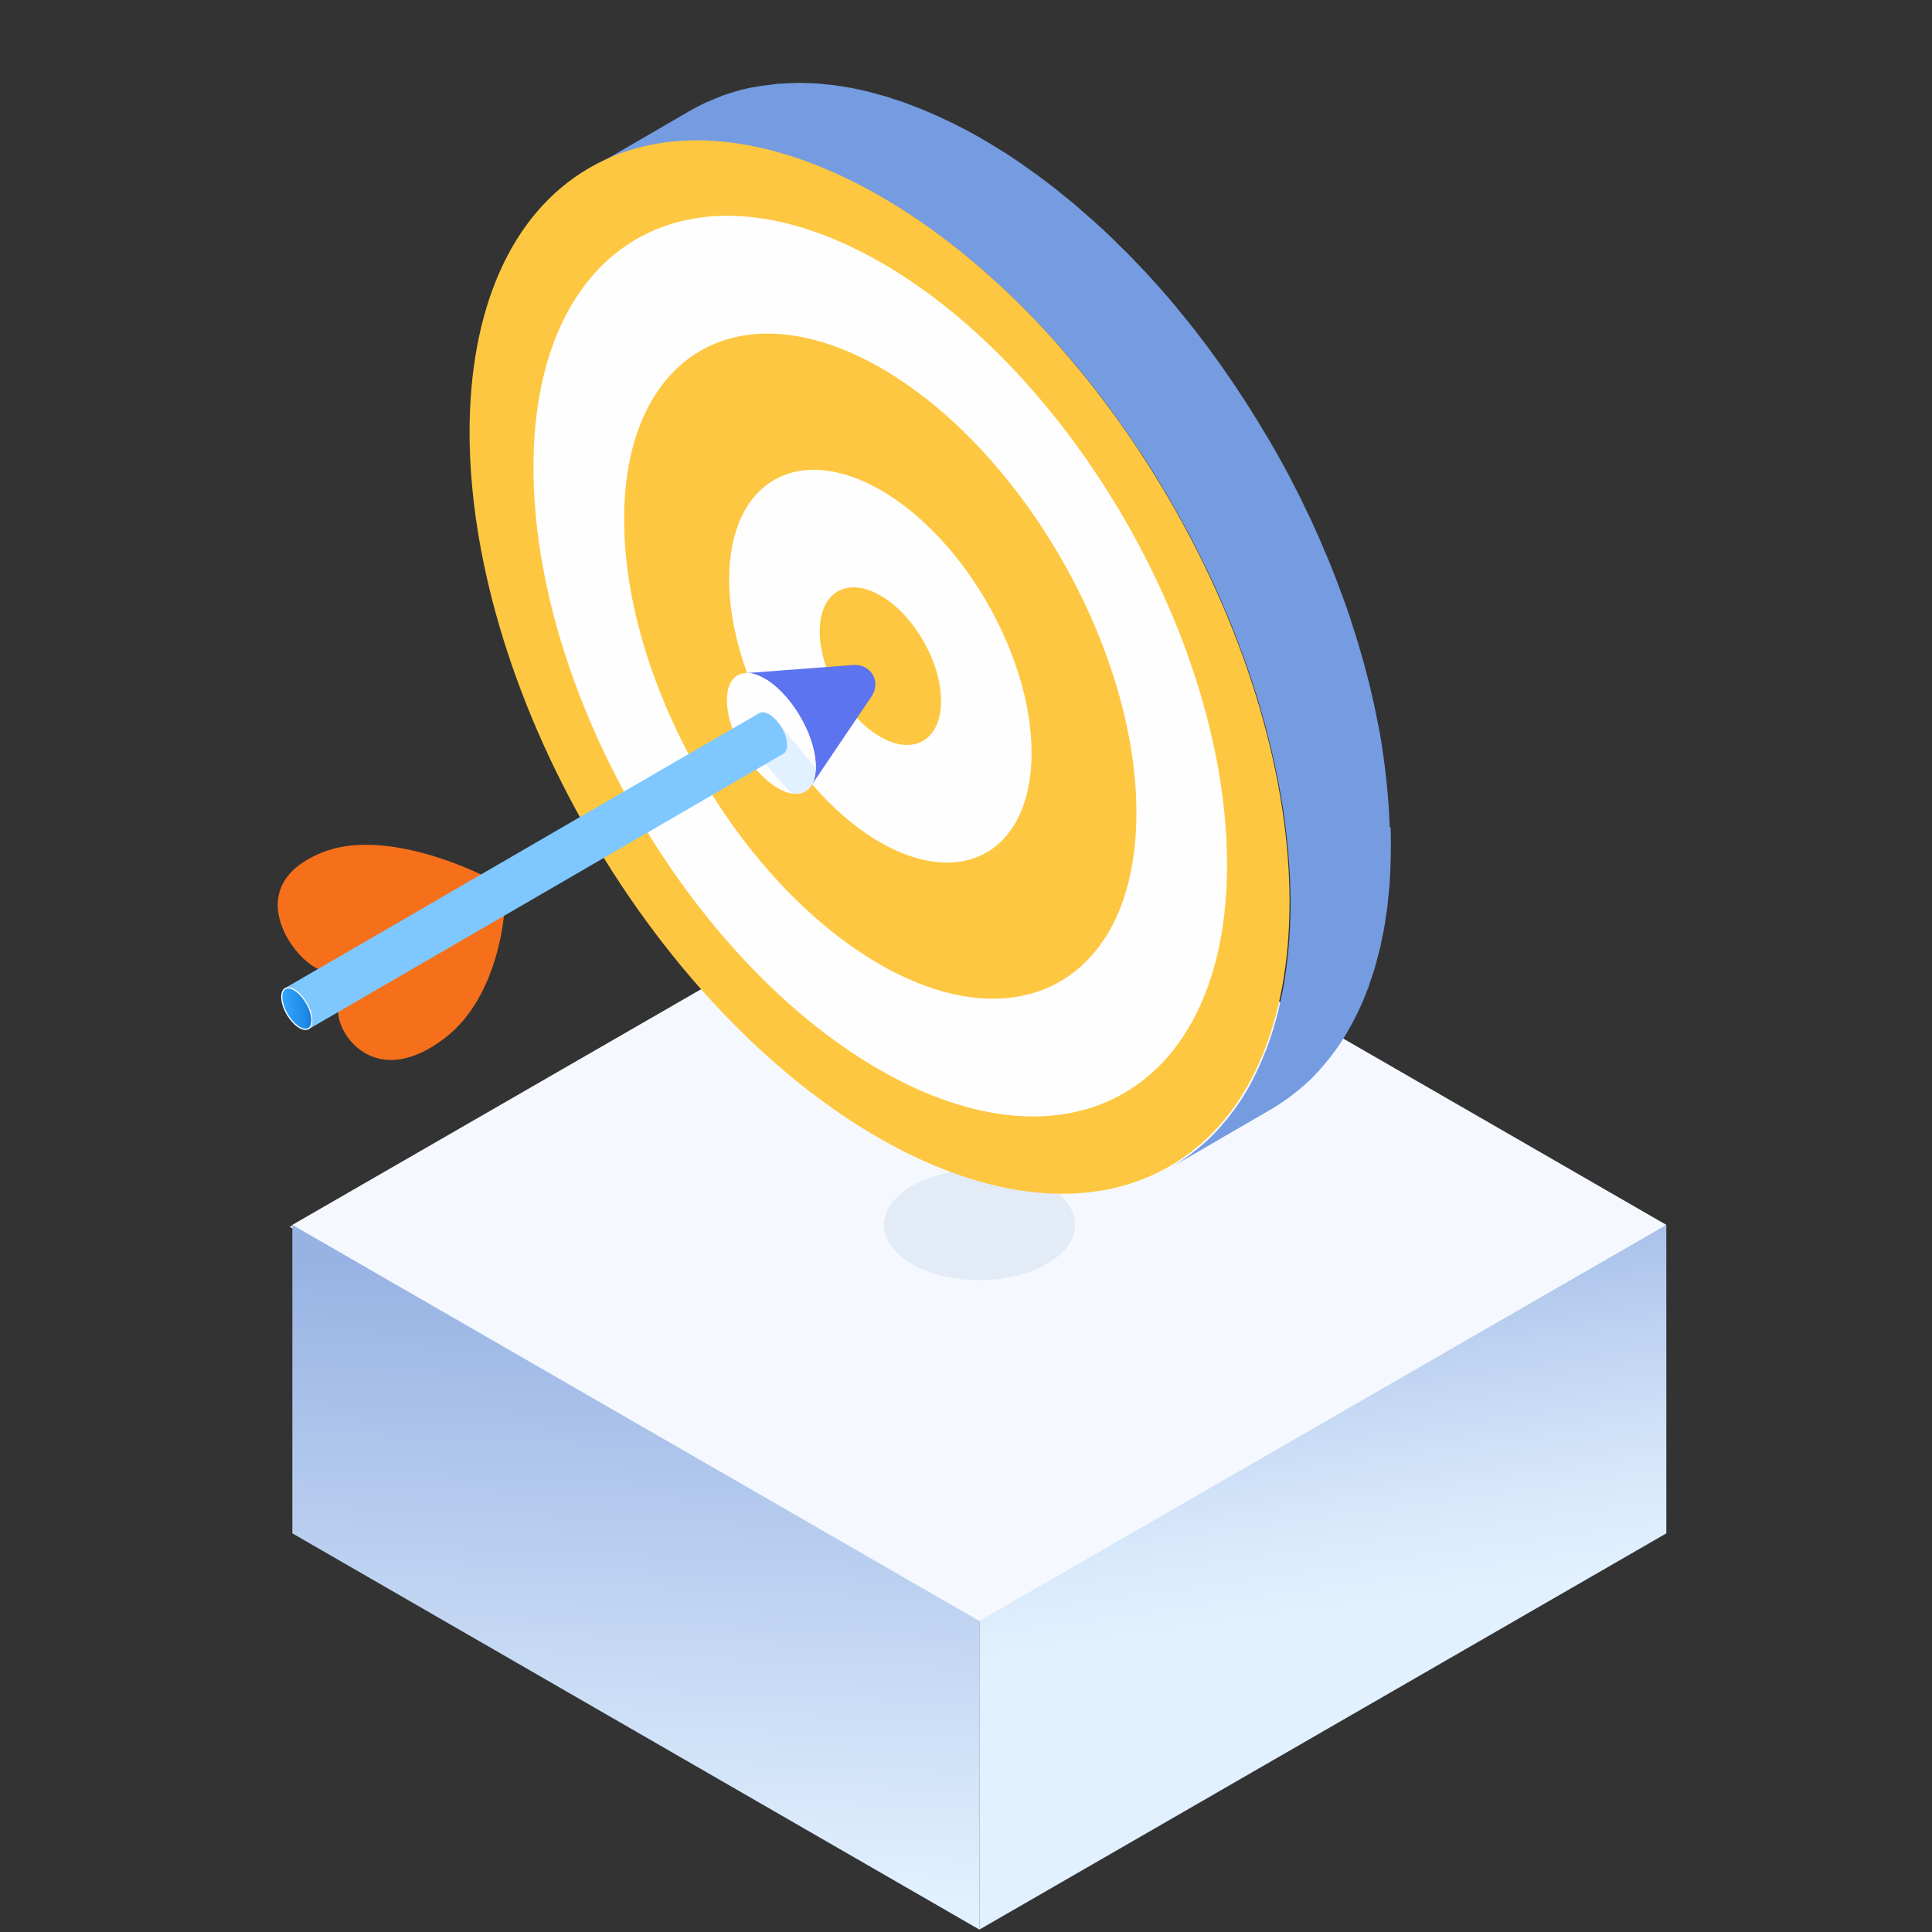 <svg width="160" height="160" viewBox="0 0 160 160" fill="none" xmlns="http://www.w3.org/2000/svg">
<rect x="0" y="0" width="160" height="160" fill="#333333" stroke="none"/>
<path d="M24.211 101.44L81.11 68.635L138 101.44L81.11 134.245L24.211 101.44Z" fill="#F5F9FF"/>
<path d="M24 101.606L80.899 68.8L137.789 101.606L80.899 134.411L24 101.606Z" fill="#F5F9FF"/>
<path d="M81.11 134.245L24.211 101.44V126.986L81.11 159.8V134.245Z" fill="url(#paint0_linear_1101_52597)"/>
<path d="M81.109 134.245L137.999 101.44V126.986L81.109 159.8V134.245Z" fill="url(#paint1_linear_1101_52597)"/>
<path d="M86.719 98.204C83.645 96.417 78.634 96.417 75.541 98.204C72.44 99.992 72.43 102.888 75.505 104.676C78.579 106.463 83.59 106.463 86.692 104.676C89.794 102.888 89.803 99.992 86.729 98.204H86.719Z" fill="#E3EBF6"/>
<path d="M115.084 68.47C115.084 68.369 115.075 68.277 115.075 68.176C115.075 67.975 115.056 67.764 115.047 67.553C115.038 67.315 115.029 67.067 115.01 66.829C115.001 66.646 114.983 66.453 114.964 66.27C114.946 66.05 114.928 65.83 114.909 65.61C114.9 65.463 114.891 65.326 114.873 65.179C114.845 64.867 114.799 64.556 114.772 64.244C114.753 64.061 114.735 63.887 114.707 63.703C114.707 63.639 114.698 63.584 114.689 63.52C114.616 62.952 114.533 62.383 114.45 61.815C114.45 61.806 114.45 61.788 114.45 61.778C114.441 61.696 114.423 61.613 114.405 61.531C114.331 61.054 114.249 60.578 114.157 60.11C114.138 60.028 114.12 59.936 114.102 59.853C114.056 59.624 114.01 59.395 113.964 59.175C113.909 58.9 113.854 58.625 113.799 58.35C113.762 58.194 113.725 58.039 113.689 57.883C113.634 57.635 113.579 57.388 113.514 57.14C113.469 56.948 113.432 56.765 113.386 56.572C113.331 56.343 113.267 56.114 113.202 55.885C113.138 55.637 113.074 55.39 113.01 55.142C112.973 55.023 112.945 54.895 112.909 54.776C112.817 54.446 112.716 54.116 112.624 53.795C112.56 53.584 112.505 53.373 112.441 53.162C112.422 53.107 112.404 53.043 112.386 52.988C112.202 52.401 112.019 51.815 111.826 51.237V51.219C111.807 51.164 111.789 51.109 111.771 51.054C111.596 50.541 111.422 50.028 111.229 49.514C111.202 49.432 111.165 49.349 111.137 49.267C111.064 49.074 110.991 48.873 110.917 48.68C110.816 48.405 110.715 48.121 110.605 47.846C110.532 47.672 110.458 47.489 110.394 47.314C110.312 47.094 110.22 46.884 110.137 46.664C110.073 46.508 110.009 46.352 109.944 46.196C109.816 45.885 109.678 45.573 109.541 45.261C109.467 45.096 109.394 44.922 109.33 44.757C109.302 44.702 109.284 44.638 109.256 44.583C109.018 44.033 108.761 43.492 108.513 42.942C108.504 42.915 108.494 42.896 108.476 42.869C108.403 42.713 108.329 42.557 108.256 42.401C108.054 41.98 107.852 41.558 107.65 41.146C107.613 41.081 107.586 41.017 107.549 40.953C107.375 40.614 107.2 40.275 107.026 39.936C106.888 39.661 106.751 39.386 106.604 39.12C106.576 39.074 106.549 39.019 106.521 38.973C106.053 38.093 105.558 37.222 105.053 36.361C105.007 36.288 104.97 36.214 104.924 36.141C104.879 36.058 104.824 35.976 104.768 35.893C104.053 34.684 103.3 33.492 102.529 32.328C102.483 32.264 102.447 32.2 102.41 32.135C102.337 32.025 102.263 31.924 102.19 31.814C101.566 30.889 100.923 29.972 100.262 29.074C100.262 29.074 100.253 29.056 100.244 29.046C99.776 28.414 99.299 27.791 98.822 27.177C98.803 27.149 98.776 27.122 98.757 27.094C98.409 26.654 98.06 26.223 97.702 25.792C97.619 25.692 97.546 25.591 97.463 25.499C97.463 25.499 97.463 25.49 97.454 25.481C97.023 24.958 96.582 24.454 96.142 23.95C96.124 23.923 96.096 23.904 96.078 23.877C95.949 23.73 95.811 23.583 95.674 23.428C95.389 23.116 95.105 22.795 94.82 22.483C94.765 22.428 94.71 22.373 94.655 22.319C94.462 22.108 94.261 21.906 94.068 21.704C93.857 21.484 93.646 21.255 93.425 21.035C93.343 20.953 93.26 20.879 93.187 20.797C92.976 20.586 92.765 20.375 92.544 20.165C92.361 19.981 92.177 19.798 91.994 19.624C91.893 19.523 91.783 19.431 91.682 19.33C91.452 19.11 91.223 18.899 90.984 18.689C90.819 18.542 90.663 18.386 90.498 18.24C90.369 18.13 90.241 18.02 90.112 17.91C89.883 17.708 89.644 17.497 89.415 17.296C89.268 17.176 89.13 17.048 88.993 16.92C88.837 16.791 88.681 16.672 88.525 16.544C88.295 16.351 88.066 16.168 87.837 15.985C87.717 15.893 87.598 15.792 87.479 15.691C87.286 15.536 87.084 15.398 86.891 15.242C86.68 15.077 86.469 14.912 86.249 14.757C86.157 14.692 86.074 14.619 85.983 14.555C85.716 14.362 85.45 14.179 85.184 13.986C85.001 13.858 84.826 13.73 84.643 13.602C84.597 13.565 84.551 13.537 84.505 13.501C84.028 13.171 83.551 12.859 83.064 12.547C83.064 12.547 83.064 12.547 83.055 12.547C83.018 12.52 82.982 12.502 82.945 12.483C82.504 12.208 82.073 11.933 81.633 11.677C81.522 11.613 81.412 11.548 81.302 11.484C80.944 11.273 80.577 11.072 80.219 10.879C80.082 10.806 79.953 10.742 79.816 10.668C79.632 10.568 79.448 10.476 79.256 10.384C79.109 10.311 78.971 10.228 78.824 10.164C78.595 10.054 78.366 9.953 78.145 9.843C77.98 9.77 77.815 9.688 77.65 9.614C77.585 9.587 77.512 9.55 77.448 9.523C76.989 9.321 76.539 9.129 76.09 8.945C76.09 8.945 76.09 8.945 76.08 8.945C75.622 8.762 75.172 8.597 74.722 8.432C74.667 8.414 74.603 8.395 74.548 8.377C74.383 8.322 74.218 8.267 74.061 8.221C73.832 8.148 73.593 8.065 73.373 7.992C73.254 7.955 73.144 7.928 73.034 7.9C72.832 7.845 72.639 7.79 72.437 7.735C72.281 7.699 72.125 7.644 71.978 7.607C71.813 7.57 71.657 7.534 71.501 7.497C71.299 7.451 71.106 7.405 70.904 7.369C70.803 7.35 70.693 7.323 70.583 7.295C70.391 7.259 70.207 7.231 70.023 7.204C69.794 7.167 69.565 7.121 69.335 7.094C69.253 7.084 69.17 7.066 69.097 7.057C68.904 7.029 68.72 7.02 68.537 7.002C68.289 6.974 68.05 6.947 67.803 6.929C67.729 6.929 67.656 6.91 67.591 6.91C67.426 6.901 67.261 6.91 67.096 6.892C66.811 6.883 66.518 6.864 66.233 6.864C66.151 6.864 66.068 6.864 65.995 6.864C65.866 6.864 65.747 6.883 65.628 6.883C65.27 6.883 64.912 6.91 64.563 6.938C64.453 6.938 64.343 6.938 64.242 6.956C64.159 6.956 64.086 6.984 64.012 6.993C63.471 7.048 62.939 7.121 62.425 7.222C62.379 7.222 62.333 7.231 62.287 7.24C62.278 7.24 62.26 7.24 62.25 7.24C62.14 7.259 62.039 7.295 61.938 7.314C61.617 7.387 61.296 7.46 60.975 7.552C60.819 7.598 60.672 7.644 60.516 7.699C60.314 7.763 60.112 7.818 59.91 7.891C59.864 7.909 59.809 7.937 59.763 7.955C59.461 8.065 59.167 8.194 58.864 8.322C58.717 8.386 58.57 8.441 58.423 8.505C57.992 8.707 57.57 8.927 57.157 9.165L48.852 13.986C49.264 13.748 49.687 13.528 50.118 13.327C50.256 13.262 50.403 13.207 50.549 13.143C50.843 13.015 51.146 12.887 51.449 12.777C51.697 12.685 51.944 12.602 52.201 12.529C52.357 12.483 52.504 12.428 52.66 12.383C52.972 12.291 53.293 12.217 53.624 12.144C53.734 12.117 53.835 12.089 53.936 12.071C53.991 12.062 54.055 12.053 54.11 12.043C54.633 11.943 55.156 11.869 55.698 11.814C55.881 11.796 56.065 11.777 56.258 11.768C56.606 11.741 56.964 11.723 57.322 11.713C57.524 11.713 57.726 11.704 57.937 11.704C58.221 11.704 58.506 11.723 58.8 11.732C59.038 11.741 59.268 11.75 59.506 11.768C59.745 11.787 59.993 11.814 60.24 11.842C60.507 11.869 60.773 11.897 61.048 11.943C61.278 11.979 61.507 12.016 61.736 12.053C62.03 12.098 62.315 12.153 62.608 12.217C62.81 12.254 63.003 12.3 63.205 12.346C63.517 12.419 63.829 12.492 64.15 12.575C64.352 12.63 64.545 12.685 64.746 12.74C65.086 12.841 65.435 12.951 65.784 13.061C65.949 13.116 66.114 13.162 66.27 13.217C67.289 13.565 68.326 13.986 69.381 14.463C69.546 14.537 69.702 14.619 69.867 14.692C70.234 14.867 70.611 15.05 70.987 15.242C71.171 15.334 71.354 15.435 71.538 15.526C72.033 15.783 72.529 16.049 73.024 16.342C73.584 16.663 74.135 17.002 74.686 17.351C74.713 17.369 74.75 17.387 74.777 17.405C75.309 17.745 75.842 18.102 76.374 18.469C76.558 18.597 76.732 18.725 76.916 18.854C77.273 19.101 77.622 19.358 77.971 19.614C78.182 19.77 78.393 19.935 78.613 20.1C78.935 20.348 79.247 20.586 79.559 20.843C79.788 21.026 80.017 21.209 80.247 21.402C80.55 21.649 80.843 21.897 81.137 22.154C81.367 22.355 81.605 22.557 81.835 22.759C82.128 23.015 82.413 23.281 82.706 23.547C82.936 23.758 83.165 23.968 83.395 24.188C83.688 24.463 83.973 24.747 84.266 25.032C84.478 25.242 84.689 25.444 84.9 25.655C85.203 25.957 85.496 26.26 85.79 26.572C85.983 26.773 86.185 26.975 86.377 27.186C86.717 27.552 87.047 27.919 87.387 28.295C87.525 28.451 87.662 28.597 87.8 28.744C88.268 29.276 88.736 29.816 89.195 30.366C89.268 30.458 89.341 30.55 89.424 30.65C89.81 31.118 90.186 31.576 90.562 32.053C91.049 32.676 91.535 33.309 92.003 33.95C92.664 34.849 93.306 35.765 93.93 36.691C94.049 36.865 94.16 37.03 94.279 37.204C95.059 38.368 95.802 39.56 96.518 40.77C96.61 40.926 96.702 41.081 96.793 41.237C97.298 42.099 97.785 42.97 98.262 43.85C98.436 44.17 98.601 44.491 98.767 44.812C98.941 45.151 99.124 45.49 99.29 45.83C99.528 46.306 99.767 46.792 99.996 47.269C100.07 47.424 100.152 47.589 100.226 47.745C100.519 48.368 100.804 49.001 101.079 49.624C101.153 49.789 101.226 49.954 101.29 50.119C101.492 50.587 101.694 51.063 101.887 51.531C101.979 51.742 102.061 51.962 102.144 52.172C102.327 52.621 102.502 53.08 102.667 53.538C102.74 53.731 102.814 53.932 102.887 54.125C103.107 54.721 103.318 55.316 103.52 55.912C103.539 55.967 103.557 56.022 103.575 56.077C103.796 56.728 103.998 57.379 104.2 58.029C104.264 58.24 104.319 58.451 104.383 58.662C104.512 59.111 104.64 59.56 104.768 60.009C104.833 60.257 104.897 60.504 104.961 60.761C105.071 61.183 105.172 61.595 105.273 62.017C105.328 62.264 105.393 62.512 105.448 62.759C105.549 63.19 105.64 63.621 105.723 64.052C105.769 64.281 105.815 64.51 105.861 64.73C105.971 65.289 106.072 65.857 106.163 66.416C106.173 66.499 106.191 66.581 106.209 66.664C106.31 67.306 106.402 67.947 106.475 68.589C106.494 68.772 106.512 68.946 106.54 69.13C106.595 69.588 106.641 70.046 106.677 70.495C106.696 70.715 106.714 70.935 106.732 71.155C106.76 71.586 106.787 72.017 106.815 72.448C106.824 72.659 106.833 72.86 106.843 73.071C106.861 73.676 106.879 74.29 106.879 74.895C106.879 75.528 106.861 76.151 106.833 76.756C106.833 76.93 106.815 77.095 106.806 77.269C106.778 77.691 106.751 78.103 106.714 78.507C106.696 78.745 106.668 78.974 106.641 79.212C106.604 79.561 106.567 79.9 106.521 80.239C106.485 80.486 106.448 80.734 106.411 80.981C106.365 81.293 106.31 81.605 106.255 81.907C106.2 82.182 106.154 82.448 106.09 82.714C106.035 82.989 105.971 83.254 105.906 83.529C105.833 83.841 105.75 84.153 105.668 84.455C105.604 84.694 105.53 84.932 105.466 85.161C105.356 85.528 105.237 85.885 105.108 86.243C105.044 86.435 104.98 86.628 104.906 86.811C104.677 87.407 104.438 87.984 104.181 88.534C103.979 88.965 103.768 89.387 103.548 89.79C103.548 89.79 103.548 89.799 103.548 89.808C103.328 90.202 103.098 90.587 102.86 90.963C102.511 91.504 102.144 92.008 101.758 92.503C101.667 92.622 101.575 92.732 101.474 92.851C101.098 93.3 100.712 93.731 100.308 94.135C100.281 94.162 100.253 94.199 100.217 94.226C99.785 94.648 99.326 95.033 98.849 95.4C98.739 95.491 98.62 95.574 98.5 95.665C98.014 96.023 97.528 96.362 97.004 96.665L105.31 91.843C105.824 91.541 106.319 91.201 106.806 90.844C106.925 90.761 107.035 90.67 107.155 90.578C107.623 90.212 108.081 89.827 108.522 89.405C108.55 89.377 108.577 89.341 108.614 89.313C109.018 88.91 109.412 88.479 109.779 88.03C109.871 87.92 109.972 87.801 110.064 87.682C110.449 87.196 110.825 86.683 111.165 86.142C111.174 86.124 111.183 86.114 111.193 86.096C111.422 85.739 111.642 85.372 111.853 84.987C111.853 84.987 111.853 84.978 111.862 84.969C112.074 84.584 112.285 84.18 112.477 83.777C112.477 83.759 112.496 83.74 112.505 83.722C112.762 83.172 113.01 82.595 113.23 81.999C113.248 81.944 113.276 81.898 113.294 81.852C113.349 81.715 113.386 81.568 113.432 81.43C113.56 81.073 113.68 80.716 113.79 80.349C113.817 80.248 113.854 80.165 113.881 80.065C113.918 79.927 113.955 79.781 113.992 79.643C114.074 79.341 114.157 79.029 114.23 78.717C114.258 78.589 114.304 78.47 114.331 78.341C114.359 78.204 114.386 78.048 114.414 77.911C114.469 77.645 114.524 77.37 114.579 77.104C114.606 76.967 114.634 76.829 114.662 76.682C114.689 76.517 114.707 76.343 114.735 76.178C114.772 75.931 114.808 75.692 114.845 75.436C114.863 75.308 114.882 75.188 114.9 75.06C114.928 74.849 114.946 74.629 114.964 74.409C114.992 74.171 115.019 73.942 115.038 73.704C115.038 73.612 115.056 73.52 115.065 73.419C115.093 73.108 115.102 72.778 115.12 72.457C115.13 72.283 115.148 72.118 115.148 71.944C115.148 71.898 115.148 71.861 115.148 71.815C115.166 71.275 115.185 70.734 115.185 70.174C115.185 70.138 115.185 70.11 115.185 70.074C115.185 69.57 115.185 69.056 115.166 68.543L115.084 68.47Z" fill="#759CE1"/>
<path d="M96.886 96.572C110.125 88.889 110.092 64.156 96.812 41.33C83.532 18.504 62.035 6.229 48.795 13.912C35.556 21.596 35.59 46.328 48.87 69.154C62.149 91.98 83.647 104.256 96.886 96.572Z" fill="#FDC741"/>
<path d="M72.831 79.845C61.139 73.099 51.65 56.535 51.687 42.933C51.724 29.331 61.277 23.748 72.969 30.485C84.67 37.232 94.159 53.795 94.113 67.397C94.076 81.009 84.523 86.591 72.822 79.845M72.987 21.759C57.129 12.612 44.226 20.155 44.18 38.606C44.125 57.058 56.945 79.423 72.804 88.571C88.662 97.719 101.565 90.175 101.62 71.724C101.675 53.281 88.855 30.907 72.996 21.759" fill="#FFFEFF"/>
<path d="M72.886 61.008C70.115 59.413 67.875 55.49 67.885 52.264C67.894 49.038 70.151 47.718 72.923 49.322C75.694 50.917 77.943 54.84 77.934 58.066C77.934 61.293 75.658 62.612 72.895 61.018M72.95 40.596C66.04 36.617 60.405 39.908 60.387 47.947C60.368 55.976 65.966 65.756 72.868 69.744C79.778 73.731 85.413 70.431 85.431 62.392C85.45 54.354 79.852 44.583 72.95 40.596Z" fill="#FFFEFF"/>
<path d="M67.159 65.096C67.857 64.061 67.646 61.953 66.508 59.789C65.214 57.324 63.177 55.637 61.727 55.747L70.72 55.069C70.72 55.069 70.803 55.069 70.84 55.069C70.803 55.069 70.757 55.06 70.72 55.069C72.134 55.005 72.969 56.444 72.207 57.635C72.216 57.617 72.225 57.599 72.234 57.58C72.234 57.599 72.216 57.617 72.207 57.635L67.159 65.096Z" fill="#5C74EF"/>
<path d="M61.249 61.696C59.827 58.983 59.854 56.352 61.304 55.83C62.754 55.298 65.085 57.076 66.508 59.78C67.93 62.484 67.903 65.124 66.453 65.646C65.003 66.178 62.672 64.4 61.249 61.696Z" fill="#FFFEFF"/>
<path d="M64.38 59.753L62.297 61.98C62.297 61.98 64.114 64.189 65.546 65.692C65.867 65.747 66.179 65.757 66.454 65.656C67.161 65.399 67.519 64.638 67.555 63.63L64.38 59.753Z" fill="#E2F1FF"/>
<path d="M29.315 86.508C30.747 87.929 33.298 88.653 36.804 85.995C41.402 82.512 41.787 75.417 41.806 75.051L28.113 83.172C27.774 83.878 28.205 85.408 29.315 86.508Z" fill="#F6701C"/>
<path d="M23.569 77.242C24.386 78.937 25.891 80.257 26.762 80.367L40.161 72.585C39.748 72.374 31.975 68.451 26.662 70.605C22.605 72.246 22.513 75.051 23.569 77.232V77.242Z" fill="#F6701C"/>
<path d="M23.598 81.834L27.663 79.478C28.26 79.13 28.856 78.781 29.471 78.433L33.078 76.343C33.794 75.931 34.519 75.509 35.244 75.088L36.767 74.198C40.621 71.962 44.586 69.661 48.569 67.351L50.322 66.334C57.205 62.347 51.836 65.454 58.086 61.833L58.82 61.412C60.206 60.605 61.573 59.817 62.885 59.056C62.913 59.038 62.941 59.029 62.968 59.02C63.032 58.992 63.106 58.983 63.188 58.992C63.216 58.992 63.243 59.001 63.271 59.001C63.326 59.001 63.381 59.02 63.436 59.038C63.436 59.038 63.454 59.038 63.464 59.038C63.491 59.047 63.528 59.065 63.555 59.084C63.592 59.102 63.638 59.12 63.675 59.139C63.684 59.139 63.693 59.139 63.702 59.148C63.748 59.175 63.785 59.203 63.831 59.239C63.858 59.258 63.877 59.276 63.904 59.294C63.904 59.294 63.913 59.294 63.922 59.304C63.996 59.359 64.069 59.423 64.143 59.496C64.161 59.514 64.189 59.542 64.207 59.56C64.262 59.624 64.326 59.679 64.381 59.744C64.381 59.753 64.4 59.762 64.409 59.78C64.473 59.863 64.528 59.945 64.592 60.028C64.611 60.064 64.638 60.092 64.657 60.129C64.684 60.174 64.712 60.211 64.739 60.257C64.767 60.303 64.794 60.349 64.813 60.394C64.849 60.468 64.886 60.541 64.923 60.614C64.932 60.633 64.941 60.66 64.95 60.678C64.969 60.724 64.987 60.761 65.005 60.807C65.033 60.871 65.051 60.926 65.07 60.99C65.079 61.036 65.097 61.073 65.106 61.118C65.106 61.146 65.125 61.173 65.125 61.192C65.125 61.219 65.125 61.247 65.143 61.274C65.152 61.329 65.161 61.384 65.171 61.439C65.171 61.458 65.18 61.485 65.18 61.513C65.18 61.54 65.18 61.568 65.18 61.586C65.18 61.623 65.18 61.669 65.18 61.705C65.18 61.724 65.18 61.742 65.18 61.769C65.18 61.797 65.18 61.824 65.171 61.843C65.171 61.879 65.171 61.916 65.161 61.943C65.161 61.962 65.161 61.971 65.161 61.989C65.161 62.008 65.143 62.026 65.143 62.053C65.134 62.09 65.115 62.136 65.106 62.163C65.106 62.173 65.106 62.191 65.088 62.2C65.079 62.228 65.06 62.246 65.042 62.264C65.033 62.283 65.024 62.292 65.005 62.31C64.969 62.356 64.923 62.393 64.877 62.42L25.571 85.225L23.598 81.834Z" fill="#7EC8FF"/>
<path d="M23.662 83.869C23.157 82.915 23.166 81.98 23.68 81.797C24.194 81.614 25.011 82.237 25.516 83.19C26.02 84.144 26.011 85.079 25.497 85.262C24.983 85.445 24.167 84.822 23.662 83.869Z" fill="url(#paint2_linear_1101_52597)"/>
<path d="M25.497 85.262C26.011 85.078 26.02 84.144 25.516 83.19C25.011 82.237 24.194 81.605 23.68 81.797C23.166 81.98 23.157 82.915 23.662 83.868C24.167 84.822 24.983 85.454 25.497 85.262ZM23.745 83.823C23.378 83.126 23.276 82.411 23.497 82.063C23.552 81.98 23.625 81.916 23.708 81.889C24.167 81.724 24.956 82.338 25.424 83.236C25.791 83.933 25.892 84.648 25.672 84.996C25.617 85.078 25.543 85.143 25.461 85.17C25.002 85.335 24.213 84.721 23.745 83.823Z" fill="#FFFEFF"/>
<defs>
<linearGradient id="paint0_linear_1101_52597" x1="53.734" y1="105.051" x2="51.583" y2="156.4" gradientUnits="userSpaceOnUse">
<stop stop-color="#97B2E3"/>
<stop offset="1" stop-color="#E2F1FF"/>
</linearGradient>
<linearGradient id="paint1_linear_1101_52597" x1="105.154" y1="99.011" x2="109.96" y2="133.633" gradientUnits="userSpaceOnUse">
<stop stop-color="#97B2E3"/>
<stop offset="0.42" stop-color="#BDD2F1"/>
<stop offset="0.78" stop-color="#D8E8FB"/>
<stop offset="1" stop-color="#E2F1FF"/>
</linearGradient>
<linearGradient id="paint2_linear_1101_52597" x1="27.936" y1="83.141" x2="23.319" y2="83.482" gradientUnits="userSpaceOnUse">
<stop offset="0.22" stop-color="#005BC3"/>
<stop offset="0.48" stop-color="#147ADB"/>
<stop offset="0.6" stop-color="#208BE8"/>
<stop offset="0.97" stop-color="#32A5FC"/>
</linearGradient>
</defs>
</svg>
